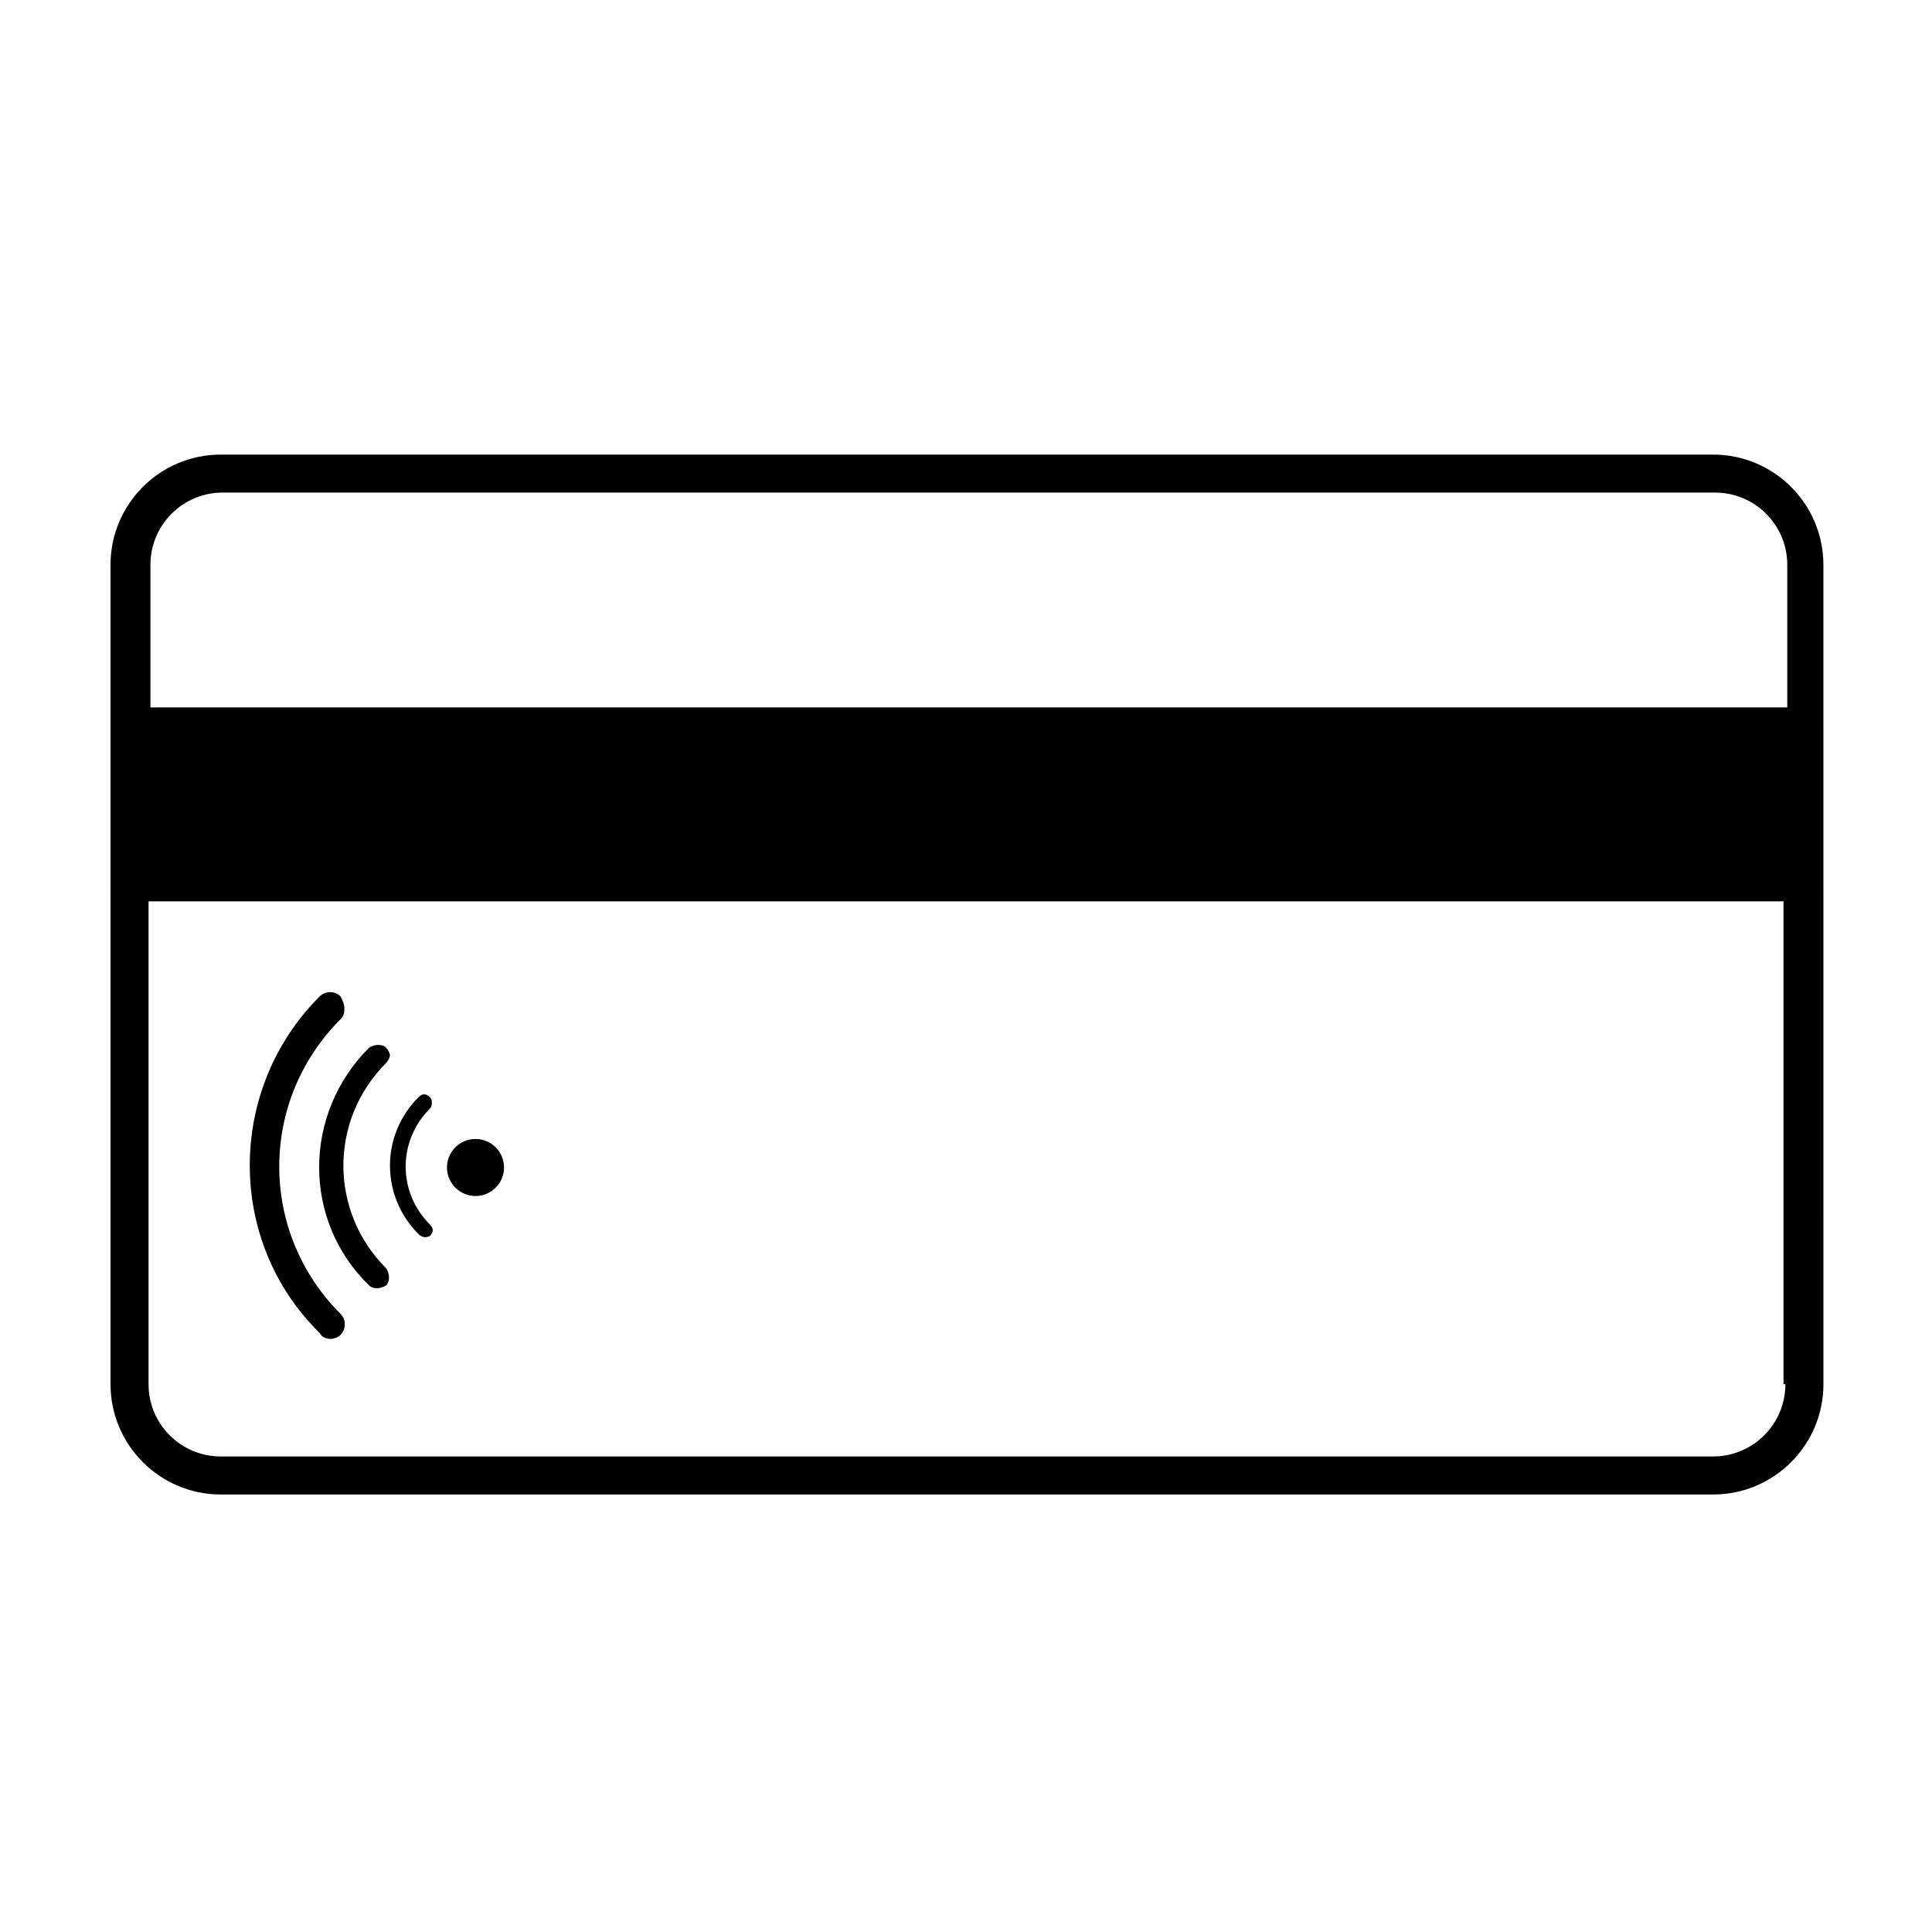 <?xml version="1.0" encoding="UTF-8"?>
<!-- Uploaded to: SVG Repo, www.svgrepo.com, Generator: SVG Repo Mixer Tools -->
<svg fill="#000000" width="800px" height="800px" version="1.1" viewBox="144 144 512 512" xmlns="http://www.w3.org/2000/svg">
 <g>
  <path d="m598 264.47h-395.49c-16.121 0-29.223 13.098-29.223 29.223l0.004 217.14c0 16.121 13.098 29.223 29.223 29.223h395.49c16.121 0 29.223-13.098 29.223-29.223l-0.008-217.14c0-16.121-13.098-29.223-29.219-29.223zm19.145 246.36c0 10.578-8.566 19.145-19.145 19.145h-395.49c-10.578 0-19.145-8.566-19.145-19.145v-127.97h433.28v127.97zm0-179.36h-433.28v-37.785c0-10.578 8.566-19.145 19.145-19.145h395.49c10.578 0 19.145 8.566 19.145 19.145v37.785z"/>
  <path d="m257.93 471.54c1.008-1.008 1.008-2.016 0-3.023-8.566-8.566-8.566-22.168 0-30.73 0.504-0.504 0.504-1.008 0.504-1.512 0-0.504 0-1.008-0.504-1.512-1.008-1.008-2.016-1.008-3.023 0-10.078 10.078-10.078 26.199 0 36.273 1.008 1.008 2.016 1.008 3.023 0.504z"/>
  <path d="m241.8 484.64c1.008 1.008 3.023 1.008 4.535 0 1.008-1.008 1.008-3.023 0-4.535-15.113-15.113-15.113-39.297 0-54.41 0.504-0.504 1.008-1.512 1.008-2.016 0-0.504-0.504-1.512-1.008-2.016-1.008-1.008-3.023-1.008-4.535 0-17.633 17.637-17.633 45.848 0 62.977z"/>
  <path d="m234.25 497.74c1.512-1.512 1.512-4.031 0-5.543-21.664-21.664-21.664-56.426 0-78.09 1.008-1.008 1.008-2.016 1.008-3.023 0-1.008-0.504-2.016-1.008-3.023-1.512-1.512-4.031-1.512-5.543 0-24.688 24.688-24.688 64.992 0 89.176 1.008 2.016 4.031 2.016 5.543 0.504z"/>
  <path d="m277.57 453.4c0 4.172-3.387 7.559-7.559 7.559s-7.559-3.387-7.559-7.559 3.387-7.559 7.559-7.559 7.559 3.387 7.559 7.559"/>
 </g>
</svg>